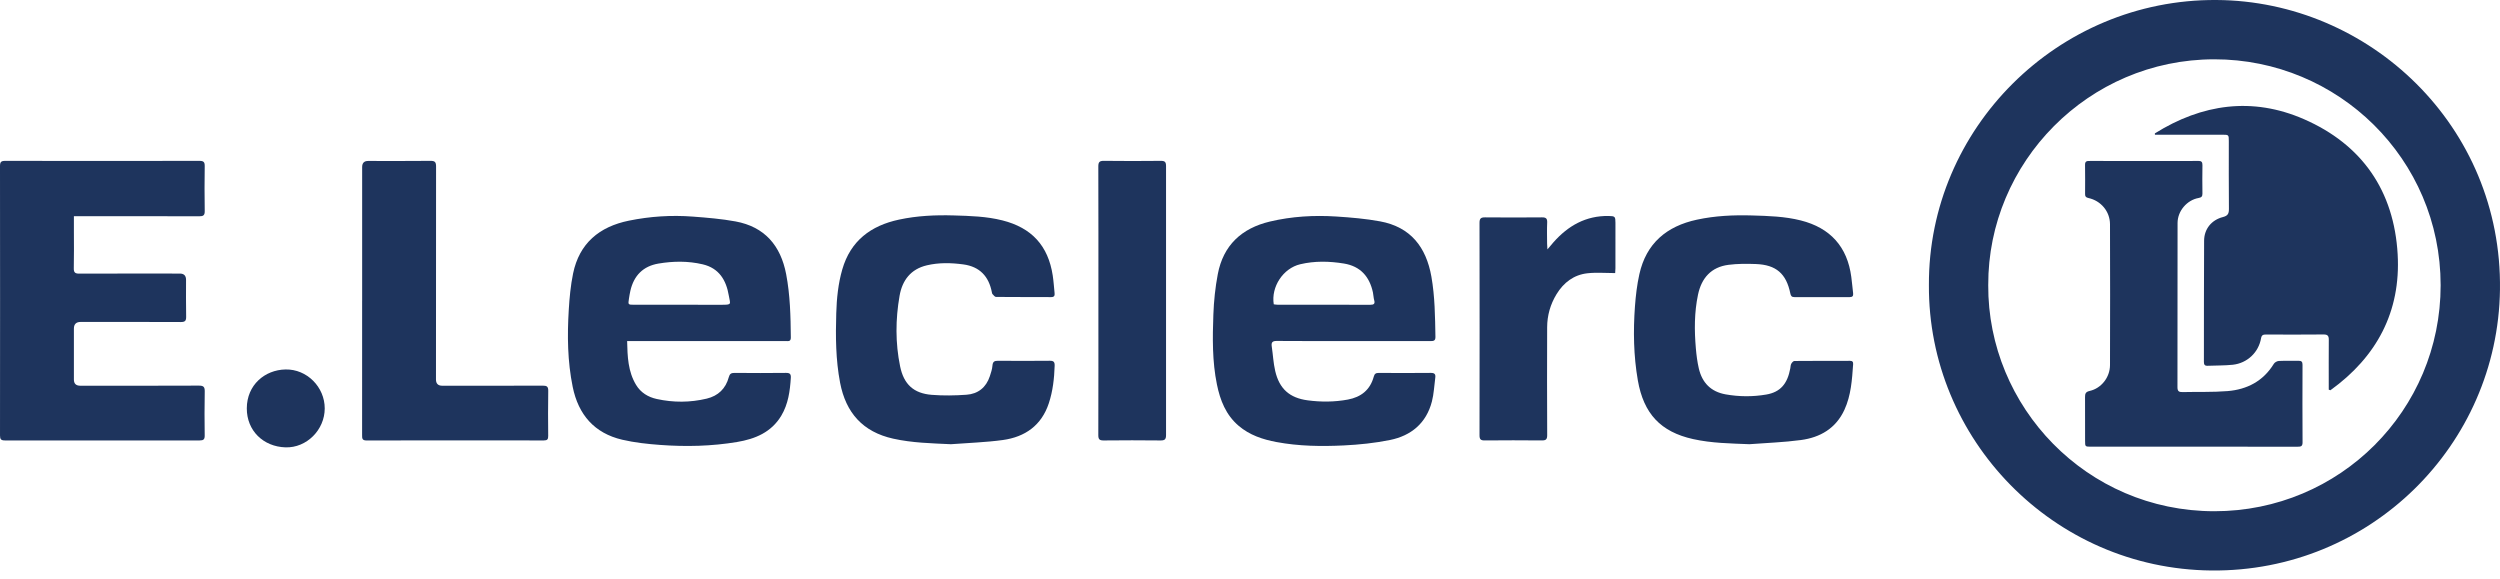 <svg width="259" height="60" viewBox="0 0 259 60" fill="none" xmlns="http://www.w3.org/2000/svg">
<g clip-path="url(#clip0_1841_68)">
<path d="M199.835 29.529C199.762 13.326 213.16 -0.1 229.626 6.6834e-05C245.476 0.096 259.229 13.055 258.997 30.009C258.776 46.122 245.557 59.264 229.096 59.103C212.712 58.943 199.738 45.492 199.835 29.527L199.835 29.529ZM205.981 29.533C205.915 42.155 216.17 52.96 229.401 52.964C242.419 52.968 252.853 42.496 252.85 29.551C252.847 16.464 242.222 6.138 229.397 6.144C216.347 6.151 205.934 16.829 205.982 29.534L205.981 29.533Z" fill="#1E345D"/>
<path d="M7.656 22.399C7.656 23.006 7.656 23.541 7.656 24.076C7.656 25.312 7.676 26.548 7.645 27.785C7.634 28.232 7.784 28.35 8.211 28.348C11.685 28.335 15.16 28.341 18.634 28.342C19.061 28.342 19.275 28.559 19.275 28.995C19.275 30.263 19.258 31.531 19.285 32.799C19.294 33.233 19.173 33.366 18.73 33.363C15.271 33.346 11.812 33.353 8.354 33.353C7.888 33.353 7.656 33.586 7.656 34.05C7.656 35.809 7.656 37.568 7.656 39.327C7.656 39.749 7.876 39.96 8.317 39.961C12.41 39.961 16.504 39.969 20.596 39.95C21.077 39.948 21.22 40.073 21.211 40.558C21.18 42.079 21.188 43.601 21.207 45.122C21.212 45.523 21.075 45.63 20.687 45.629C13.96 45.62 7.233 45.619 0.506 45.629C0.105 45.629 0 45.501 0.001 45.113C0.01 35.812 0.011 26.507 0 17.204C0 16.788 0.112 16.665 0.534 16.666C7.245 16.678 13.957 16.678 20.668 16.666C21.085 16.666 21.215 16.783 21.209 17.202C21.187 18.755 21.184 20.309 21.21 21.861C21.217 22.317 21.055 22.408 20.634 22.407C16.509 22.393 12.384 22.398 8.26 22.398C8.087 22.398 7.915 22.398 7.656 22.398V22.399Z" fill="#1E345D"/>
<path d="M64.971 35.333C65.006 36.947 65.062 38.491 65.897 39.874C66.382 40.677 67.139 41.138 68.037 41.335C69.763 41.715 71.497 41.709 73.216 41.298C74.41 41.012 75.189 40.254 75.506 39.065C75.598 38.724 75.758 38.629 76.101 38.633C77.877 38.65 79.654 38.653 81.43 38.632C81.835 38.627 81.953 38.757 81.929 39.146C81.842 40.514 81.663 41.857 80.944 43.062C79.911 44.791 78.23 45.478 76.365 45.79C73.729 46.231 71.066 46.292 68.406 46.096C67.086 45.999 65.753 45.856 64.468 45.556C61.573 44.88 59.919 42.959 59.332 40.083C58.793 37.442 58.761 34.77 58.924 32.096C59.001 30.838 59.118 29.569 59.371 28.337C60.018 25.196 62.098 23.483 65.156 22.86C67.339 22.415 69.552 22.27 71.772 22.439C73.251 22.552 74.74 22.671 76.196 22.939C79.222 23.496 80.879 25.444 81.445 28.4C81.86 30.57 81.91 32.768 81.93 34.968C81.934 35.423 81.64 35.332 81.386 35.332C76.135 35.334 70.885 35.333 65.634 35.334H64.971V35.333ZM70.325 31.573C71.784 31.573 73.243 31.567 74.703 31.575C75.879 31.582 75.655 31.525 75.504 30.622C75.236 29.023 74.495 27.781 72.796 27.383C71.281 27.027 69.745 27.049 68.219 27.305C66.623 27.574 65.671 28.551 65.309 30.113C65.246 30.39 65.201 30.671 65.157 30.951C65.061 31.569 65.064 31.571 65.709 31.572C67.247 31.574 68.786 31.572 70.324 31.572L70.325 31.573Z" fill="#1E345D"/>
<path d="M140.223 35.333C137.574 35.333 134.924 35.344 132.275 35.322C131.811 35.318 131.692 35.474 131.754 35.898C131.879 36.74 131.919 37.6 132.11 38.427C132.538 40.284 133.603 41.227 135.476 41.475C136.864 41.659 138.256 41.652 139.639 41.395C141.006 41.141 141.949 40.393 142.32 39.025C142.405 38.711 142.546 38.633 142.846 38.635C144.639 38.645 146.431 38.651 148.224 38.632C148.612 38.628 148.746 38.759 148.695 39.124C148.582 39.952 148.553 40.801 148.343 41.604C147.761 43.841 146.201 45.137 144.007 45.583C142.433 45.902 140.815 46.069 139.21 46.147C136.884 46.258 134.551 46.228 132.247 45.796C130.815 45.528 129.454 45.077 128.322 44.111C126.999 42.984 126.408 41.468 126.072 39.823C125.583 37.43 125.617 35.004 125.705 32.586C125.755 31.187 125.902 29.777 126.163 28.403C126.731 25.405 128.638 23.646 131.564 22.952C133.831 22.415 136.138 22.282 138.454 22.432C139.965 22.53 141.486 22.659 142.973 22.932C146.136 23.514 147.752 25.595 148.293 28.661C148.657 30.73 148.674 32.815 148.711 34.903C148.717 35.287 148.539 35.337 148.217 35.337C145.552 35.328 142.887 35.332 140.223 35.332V35.333ZM131.961 31.526C132.09 31.54 132.229 31.57 132.367 31.57C135.569 31.572 138.771 31.57 141.973 31.575C142.324 31.575 142.475 31.475 142.366 31.097C142.293 30.841 142.292 30.566 142.237 30.305C141.885 28.656 140.941 27.582 139.231 27.302C137.72 27.055 136.199 27.021 134.703 27.376C132.925 27.798 131.672 29.716 131.961 31.526Z" fill="#1E345D"/>
<path d="M181.229 46.019C179.27 45.939 177.319 45.916 175.404 45.489C172.039 44.74 170.28 42.859 169.679 39.4C169.238 36.857 169.194 34.296 169.382 31.733C169.464 30.619 169.595 29.496 169.838 28.407C170.549 25.205 172.668 23.432 175.801 22.758C177.686 22.352 179.596 22.265 181.517 22.321C183.212 22.371 184.904 22.418 186.562 22.837C189.622 23.61 191.384 25.567 191.794 28.687C191.868 29.251 191.919 29.819 191.984 30.384C192.015 30.661 191.921 30.783 191.618 30.782C189.714 30.772 187.81 30.773 185.906 30.781C185.627 30.782 185.531 30.667 185.477 30.4C185.06 28.35 184.008 27.432 181.909 27.354C180.965 27.319 180.006 27.316 179.071 27.436C177.275 27.667 176.275 28.81 175.914 30.526C175.526 32.369 175.53 34.236 175.692 36.103C175.752 36.793 175.84 37.487 175.995 38.161C176.335 39.643 177.239 40.581 178.773 40.856C180.176 41.106 181.589 41.113 182.983 40.875C184.45 40.624 185.182 39.764 185.477 38.146C185.505 37.991 185.503 37.818 185.575 37.686C185.641 37.563 185.786 37.398 185.899 37.398C187.819 37.379 189.738 37.387 191.658 37.382C191.906 37.382 192.001 37.486 191.985 37.727C191.871 39.337 191.773 40.95 191.085 42.45C190.199 44.381 188.575 45.32 186.573 45.588C184.804 45.826 183.011 45.883 181.228 46.02L181.229 46.019Z" fill="#1E345D"/>
<path d="M98.503 46.02C96.497 45.925 94.508 45.884 92.541 45.447C89.382 44.747 87.628 42.759 87.033 39.646C86.578 37.267 86.564 34.866 86.636 32.456C86.682 30.916 86.833 29.395 87.261 27.911C88.12 24.942 90.219 23.377 93.141 22.751C95.011 22.35 96.906 22.263 98.811 22.319C100.505 22.369 102.197 22.414 103.857 22.834C106.883 23.601 108.591 25.454 109.063 28.539C109.155 29.146 109.192 29.764 109.256 30.375C109.285 30.645 109.203 30.782 108.894 30.78C106.99 30.77 105.085 30.781 103.181 30.762C103.057 30.761 102.928 30.571 102.814 30.457C102.775 30.418 102.77 30.34 102.757 30.278C102.441 28.63 101.496 27.621 99.8 27.392C98.536 27.222 97.271 27.192 96.02 27.487C94.347 27.882 93.474 29.045 93.195 30.648C92.77 33.082 92.753 35.532 93.253 37.961C93.635 39.816 94.655 40.758 96.532 40.906C97.726 41.001 98.938 40.981 100.133 40.895C101.326 40.809 102.163 40.141 102.546 38.979C102.664 38.62 102.791 38.251 102.818 37.878C102.849 37.479 103.009 37.374 103.382 37.377C105.176 37.39 106.968 37.393 108.762 37.375C109.165 37.371 109.274 37.507 109.262 37.896C109.22 39.214 109.073 40.516 108.66 41.772C107.903 44.073 106.198 45.268 103.894 45.586C102.11 45.831 100.299 45.883 98.501 46.021L98.503 46.02Z" fill="#1E345D"/>
<path d="M37.519 31.141C37.519 26.53 37.519 21.919 37.519 17.309C37.519 16.886 37.723 16.675 38.131 16.675C40.288 16.675 42.445 16.689 44.602 16.665C45.073 16.659 45.178 16.811 45.177 17.258C45.164 24.61 45.167 31.962 45.167 39.314C45.167 39.745 45.383 39.961 45.813 39.961C49.287 39.961 52.76 39.968 56.234 39.953C56.661 39.951 56.806 40.056 56.798 40.505C56.77 42.058 56.778 43.611 56.794 45.163C56.798 45.512 56.698 45.631 56.338 45.63C50.215 45.621 44.093 45.619 37.97 45.633C37.506 45.634 37.514 45.399 37.514 45.069C37.518 40.427 37.517 35.784 37.517 31.142L37.519 31.141Z" fill="#1E345D"/>
<path d="M113.795 31.136C113.795 26.508 113.801 21.881 113.786 17.253C113.784 16.8 113.9 16.658 114.366 16.664C116.333 16.689 118.3 16.686 120.267 16.665C120.692 16.66 120.803 16.797 120.802 17.208C120.793 26.494 120.792 35.781 120.802 45.067C120.802 45.501 120.679 45.636 120.239 45.631C118.272 45.609 116.304 45.609 114.337 45.631C113.891 45.636 113.784 45.495 113.785 45.065C113.8 40.421 113.794 35.778 113.794 31.134L113.795 31.136Z" fill="#1E345D"/>
<path d="M160.313 25.839C160.578 25.526 160.752 25.311 160.936 25.104C162.456 23.385 164.298 22.337 166.657 22.375C167.315 22.386 167.359 22.433 167.36 23.081C167.361 24.651 167.361 26.22 167.359 27.789C167.359 27.973 167.339 28.157 167.332 28.292C166.334 28.292 165.381 28.207 164.451 28.312C163.042 28.471 161.991 29.277 161.259 30.474C160.619 31.522 160.289 32.676 160.285 33.902C160.272 37.627 160.271 41.352 160.289 45.077C160.291 45.529 160.149 45.633 159.724 45.629C157.756 45.61 155.788 45.61 153.821 45.629C153.41 45.633 153.277 45.523 153.278 45.097C153.29 37.758 153.29 30.42 153.278 23.08C153.278 22.634 153.423 22.515 153.849 22.519C155.817 22.537 157.785 22.537 159.751 22.519C160.168 22.515 160.307 22.639 160.288 23.06C160.255 23.788 160.277 24.518 160.28 25.247C160.28 25.397 160.296 25.546 160.313 25.838V25.839Z" fill="#1E345D"/>
<path d="M33.642 42.315C33.641 44.524 31.776 46.416 29.571 46.346C27.281 46.272 25.562 44.622 25.569 42.303C25.576 39.882 27.43 38.317 29.585 38.276C31.801 38.233 33.643 40.1 33.642 42.315Z" fill="#1E345D"/>
<path d="M241.258 40.371C241.258 40.184 241.258 39.998 241.258 39.812C241.258 38.275 241.25 36.737 241.263 35.201C241.266 34.806 241.15 34.646 240.72 34.651C238.737 34.672 236.755 34.663 234.772 34.657C234.49 34.657 234.307 34.688 234.247 35.038C233.996 36.506 232.816 37.629 231.309 37.789C230.446 37.88 229.571 37.857 228.701 37.895C228.399 37.909 228.323 37.759 228.324 37.489C228.332 33.306 228.321 29.123 228.345 24.939C228.352 23.73 229.106 22.79 230.295 22.486C230.802 22.357 230.921 22.129 230.916 21.639C230.892 19.294 230.906 16.95 230.905 14.604C230.905 13.976 230.89 13.957 230.271 13.957C228.097 13.954 225.925 13.956 223.751 13.956C223.585 13.956 223.417 13.956 223.25 13.956C223.247 13.91 223.246 13.866 223.243 13.82C228.133 10.764 233.337 10.011 238.692 12.348C244.732 14.985 248.029 19.797 248.398 26.355C248.733 32.287 246.228 36.976 241.43 40.429C241.373 40.41 241.316 40.39 241.259 40.371H241.258Z" fill="#1E345D"/>
<path d="M227.267 46.277C223.729 46.277 220.192 46.277 216.654 46.277C216.017 46.277 216.016 46.277 216.015 45.666C216.014 44.16 216.02 42.655 216.01 41.149C216.007 40.791 216.065 40.596 216.491 40.501C217.694 40.23 218.592 39.093 218.596 37.826C218.612 32.961 218.613 28.096 218.596 23.231C218.591 21.903 217.655 20.795 216.359 20.514C216.099 20.457 216.013 20.356 216.015 20.112C216.019 19.097 216.027 18.083 216.011 17.07C216.004 16.649 216.265 16.676 216.546 16.676C219.465 16.678 222.384 16.677 225.303 16.677C226.111 16.677 226.921 16.689 227.73 16.672C228.054 16.665 228.18 16.765 228.173 17.105C228.155 18.087 228.159 19.07 228.172 20.053C228.175 20.346 228.078 20.457 227.776 20.511C226.561 20.725 225.597 21.87 225.596 23.097C225.59 28.769 225.597 34.443 225.585 40.116C225.585 40.526 225.732 40.63 226.11 40.62C227.663 40.582 229.223 40.643 230.768 40.518C232.794 40.354 234.47 39.488 235.571 37.689C235.663 37.537 235.908 37.405 236.088 37.395C236.768 37.361 237.452 37.393 238.134 37.377C238.45 37.371 238.542 37.497 238.541 37.799C238.532 40.478 238.527 43.156 238.545 45.833C238.548 46.26 238.345 46.281 238.021 46.28C234.436 46.273 230.851 46.276 227.265 46.276L227.267 46.277Z" fill="#1E345D"/>
</g>
<defs>
<clipPath id="clip0_1841_68">
<rect width="259" height="59.105" fill="white"/>
</clipPath>
</defs>
</svg>
